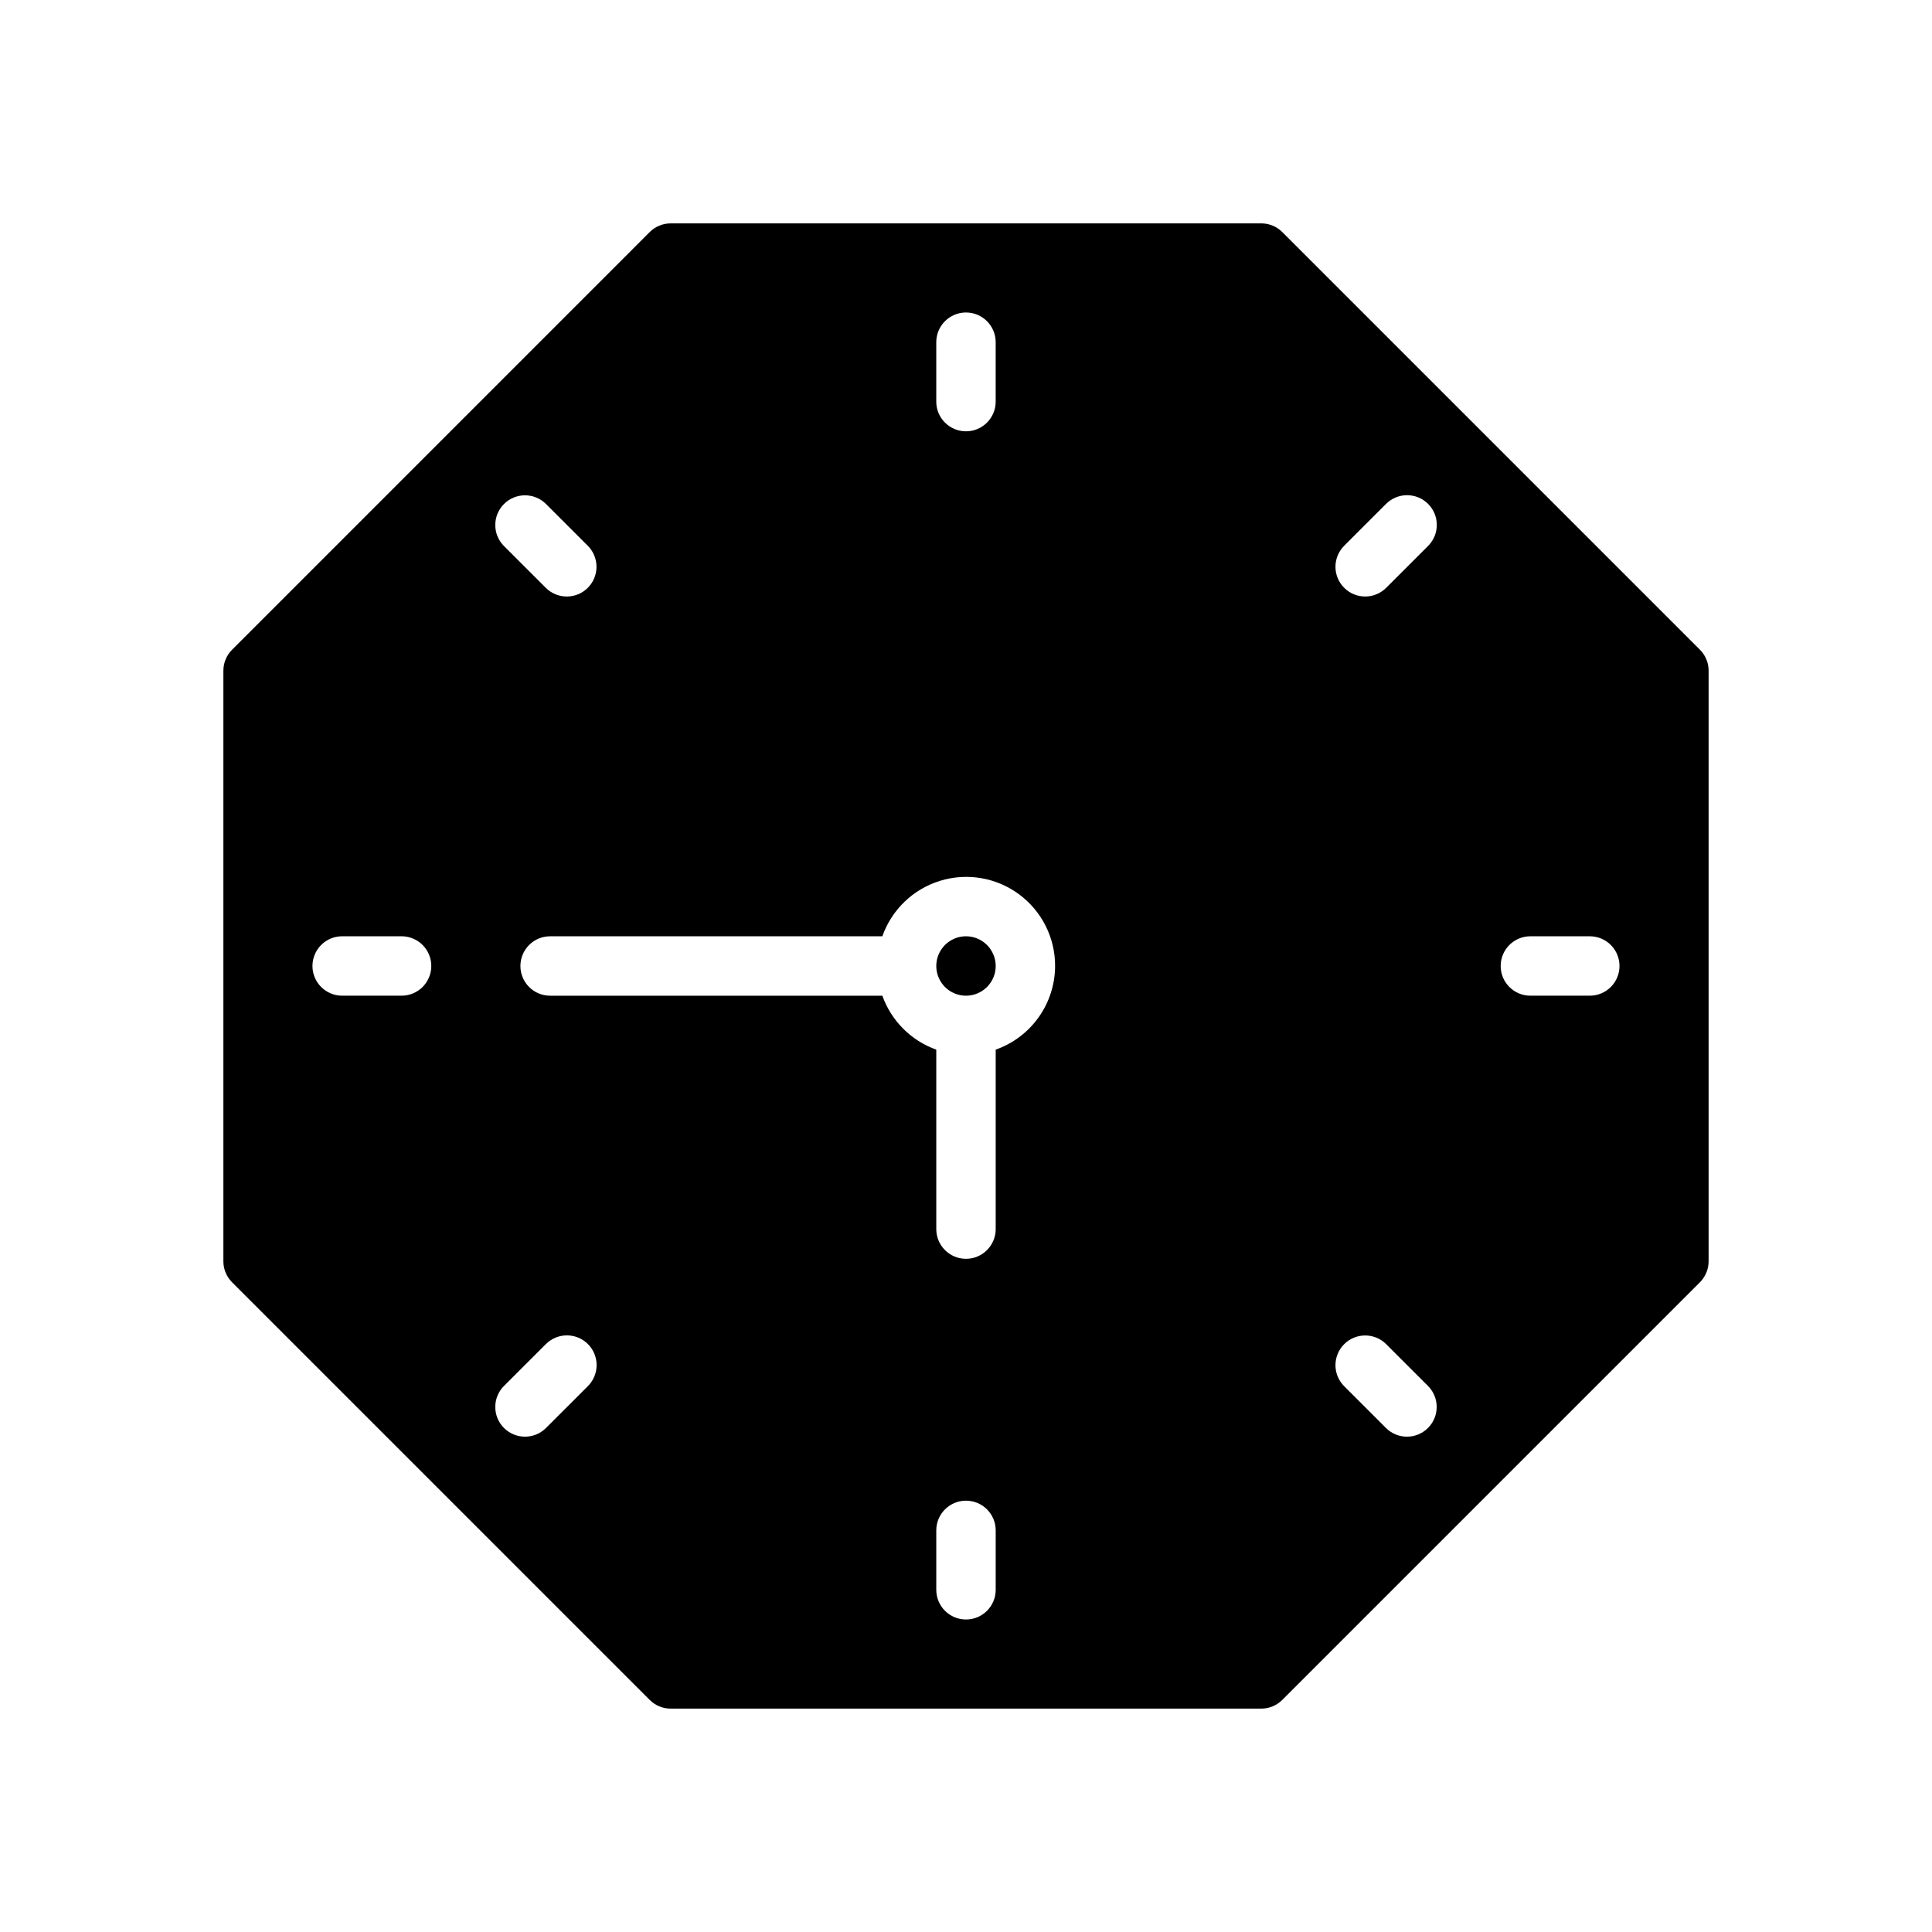 <?xml version="1.0" encoding="UTF-8"?>
<!-- Uploaded to: ICON Repo, www.iconrepo.com, Generator: ICON Repo Mixer Tools -->
<svg fill="#000000" width="800px" height="800px" version="1.1" viewBox="144 144 512 512" xmlns="http://www.w3.org/2000/svg">
 <path d="m407.87 400c0 3.184-1.918 6.055-4.859 7.269-2.941 1.219-6.328 0.547-8.578-1.703-2.254-2.254-2.926-5.641-1.707-8.582s4.09-4.859 7.273-4.859c4.344 0.004 7.867 3.527 7.871 7.875zm188.93-78.254v156.51c-0.004 2.086-0.832 4.09-2.309 5.566l-110.67 110.67c-1.477 1.477-3.481 2.309-5.566 2.309h-156.52c-2.086 0-4.09-0.832-5.562-2.309l-110.67-110.67c-1.477-1.477-2.305-3.477-2.305-5.566v-156.51c0-2.086 0.828-4.09 2.305-5.562l110.67-110.68c1.477-1.477 3.481-2.305 5.566-2.305h156.52c2.086 0 4.09 0.828 5.566 2.305l110.67 110.67c1.477 1.477 2.305 3.481 2.309 5.566zm-204.68-71.316c0 4.348 3.527 7.871 7.875 7.871s7.871-3.523 7.871-7.871v-15.742c0-4.348-3.523-7.875-7.871-7.875s-7.875 3.527-7.875 7.875zm-114.59 38.246 11.141 11.133c3.082 3.043 8.043 3.027 11.102-0.035 3.062-3.066 3.074-8.027 0.031-11.105l-11.141-11.133c-3.082-3.043-8.043-3.027-11.105 0.035-3.059 3.066-3.074 8.027-0.027 11.105zm-19.234 111.32c0-2.09-0.828-4.094-2.305-5.57-1.477-1.473-3.477-2.305-5.566-2.305h-15.742c-4.348 0-7.875 3.527-7.875 7.875s3.527 7.871 7.875 7.871h15.742c2.09 0 4.09-0.828 5.566-2.305 1.477-1.477 2.305-3.481 2.305-5.566zm41.504 100.2h0.004c-3.074-3.074-8.059-3.074-11.133-0.004l-11.141 11.133v-0.004c-3.043 3.078-3.031 8.039 0.031 11.105 3.059 3.062 8.02 3.078 11.102 0.035l11.141-11.133c3.074-3.074 3.074-8.059 0-11.133zm108.07 49.371c0-4.348-3.523-7.871-7.871-7.871s-7.875 3.523-7.875 7.871v15.746c0 4.348 3.527 7.871 7.875 7.871s7.871-3.523 7.871-7.871zm15.742-149.57v0.004c0.02-7.484-3.516-14.527-9.527-18.984-6.008-4.457-13.777-5.793-20.934-3.598-7.152 2.191-12.836 7.652-15.32 14.707h-88.043c-4.348 0-7.871 3.527-7.871 7.875s3.523 7.871 7.871 7.871h88.043c2.379 6.668 7.625 11.914 14.293 14.293v47.559-0.004c0 4.348 3.527 7.875 7.875 7.875s7.871-3.527 7.871-7.875v-47.555c4.59-1.617 8.57-4.617 11.387-8.586 2.82-3.969 4.34-8.711 4.356-13.578zm98.848 111.32-11.141-11.133v0.004c-3.078-3.047-8.039-3.031-11.102 0.035-3.062 3.062-3.074 8.023-0.027 11.102l11.141 11.133h-0.004c3.082 3.043 8.043 3.027 11.105-0.035s3.074-8.023 0.027-11.105zm0-233.78c-3.074-3.07-8.055-3.074-11.133-0.004l-11.141 11.133h0.004c-3.047 3.078-3.035 8.039 0.027 11.102 3.062 3.066 8.023 3.082 11.102 0.039l11.141-11.133c3.074-3.074 3.074-8.062 0-11.137zm50.723 122.46c0-2.09-0.828-4.094-2.305-5.57-1.477-1.473-3.481-2.305-5.566-2.305h-15.746c-4.348 0-7.871 3.527-7.871 7.875s3.523 7.871 7.871 7.871h15.746c2.086 0 4.09-0.828 5.566-2.305 1.477-1.477 2.305-3.481 2.305-5.566z"/>
</svg>